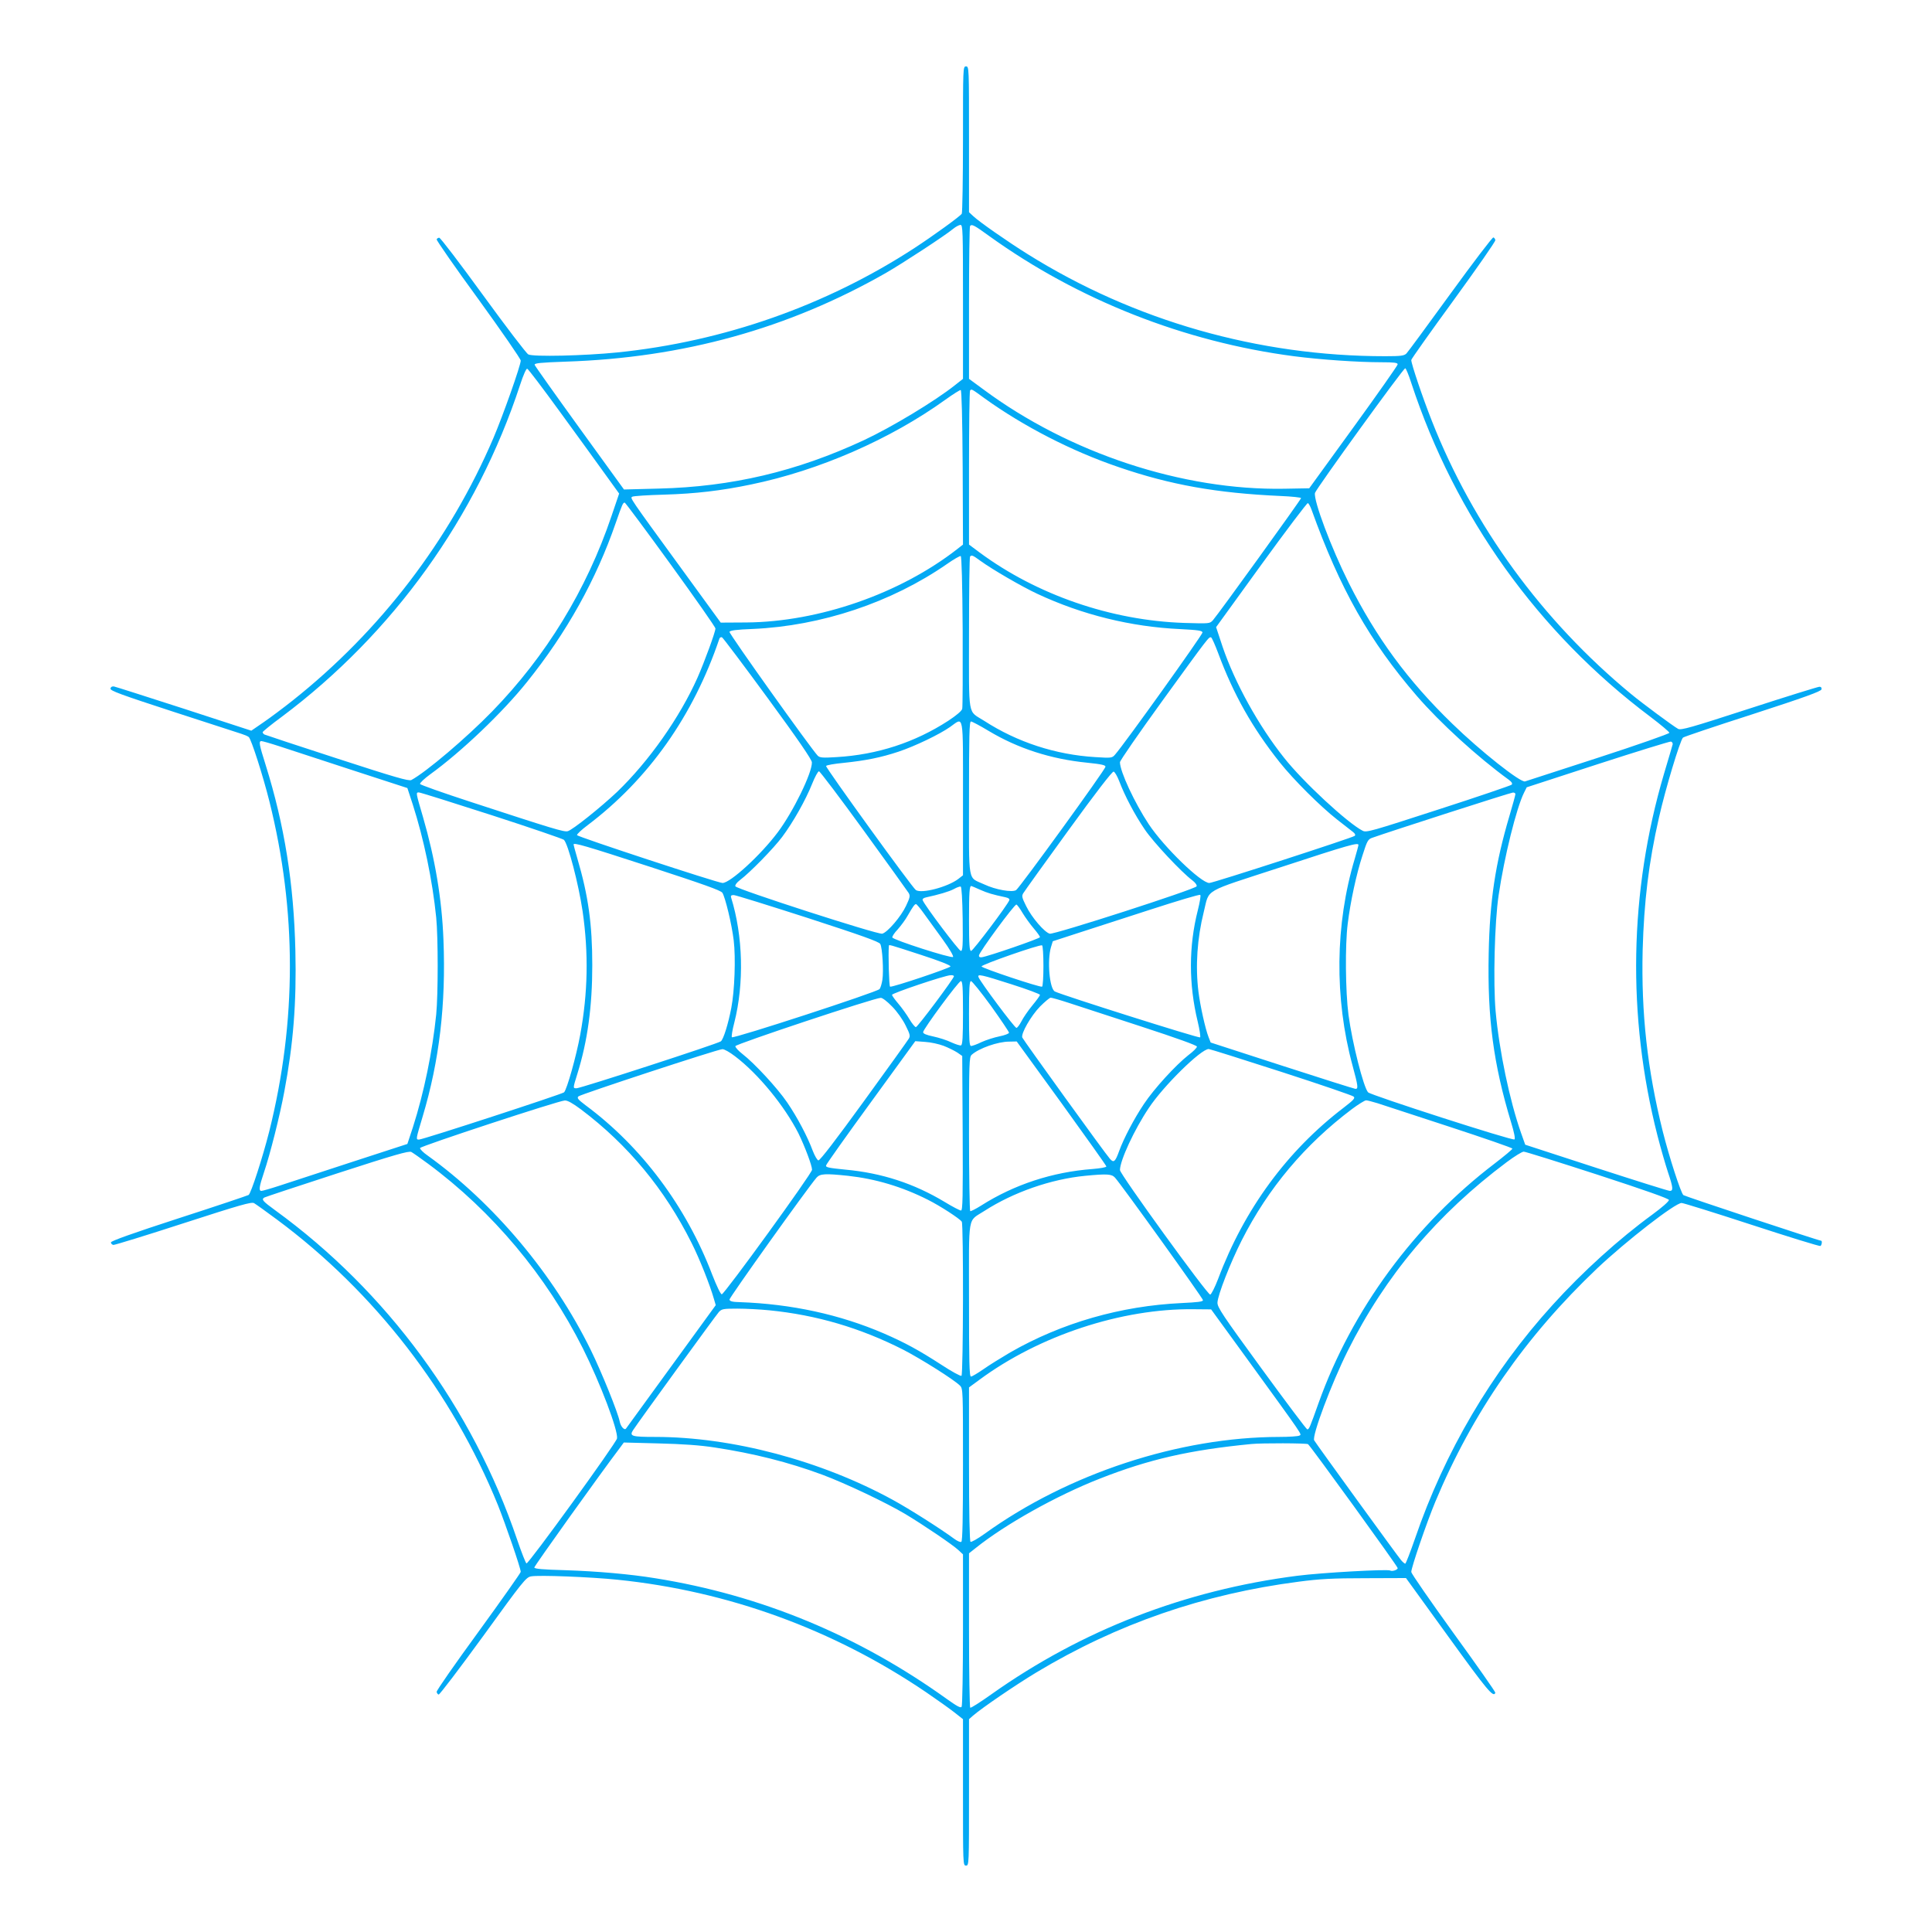 <?xml version="1.0" standalone="no"?>
<!DOCTYPE svg PUBLIC "-//W3C//DTD SVG 20010904//EN"
 "http://www.w3.org/TR/2001/REC-SVG-20010904/DTD/svg10.dtd">
<svg version="1.0" xmlns="http://www.w3.org/2000/svg"
 width="1280pt" height="1280pt" viewBox="0 0 1280 1280"
 preserveAspectRatio="xMidYMid meet">
<g transform="translate(0,1280) scale(0.1,-0.1)"
fill="#03a9f4" stroke="none">
<path d="M6380 11878 c0 -266 -4 -488 -8 -494 -12 -18 -189 -146 -313 -227
-585 -381 -1264 -620 -1969 -692 -219 -22 -559 -30 -590 -13 -13 7 -148 184
-300 393 -152 209 -282 380 -290 380 -7 0 -15 -5 -17 -11 -2 -6 122 -185 277
-397 154 -213 280 -395 280 -406 0 -32 -118 -365 -181 -513 -290 -677 -749
-1278 -1330 -1739 -63 -50 -150 -115 -194 -145 l-80 -55 -445 145 c-245 79
-454 146 -465 148 -12 2 -21 -3 -23 -14 -3 -14 68 -40 415 -153 230 -75 434
-141 453 -147 19 -6 41 -15 48 -21 16 -12 94 -255 137 -427 181 -725 181
-1456 -1 -2185 -44 -174 -121 -412 -137 -422 -7 -4 -214 -74 -462 -154 -305
-99 -450 -151 -450 -160 0 -8 7 -15 16 -17 8 -1 217 63 463 143 380 123 451
143 469 134 12 -7 81 -56 152 -109 647 -480 1160 -1144 1464 -1892 51 -128
151 -418 151 -442 0 -6 -126 -185 -280 -397 -154 -211 -279 -390 -277 -398 1
-8 7 -16 13 -18 6 -2 138 172 294 386 264 365 285 391 318 397 50 10 398 -4
572 -22 735 -75 1433 -330 2045 -745 72 -49 156 -109 188 -134 l57 -45 0 -485
c0 -478 0 -485 20 -485 20 0 20 7 20 485 l0 485 26 23 c60 52 280 202 419 286
537 323 1107 520 1740 602 137 18 223 23 440 23 l270 1 280 -387 c258 -357
300 -408 312 -373 1 6 -123 183 -277 395 -153 212 -279 394 -280 405 0 30 102
328 160 467 246 589 596 1093 1072 1545 193 182 516 433 559 433 11 0 220 -65
465 -145 245 -80 449 -143 455 -140 9 6 13 35 4 35 -15 0 -902 294 -912 302
-17 14 -94 252 -137 423 -102 410 -143 782 -133 1200 9 321 40 580 108 878 42
187 139 509 159 530 4 5 212 75 461 155 348 113 455 152 457 165 2 11 -3 17
-14 17 -9 0 -219 -65 -465 -145 -388 -126 -452 -144 -471 -134 -30 16 -237
169 -313 232 -587 485 -1044 1111 -1318 1807 -61 154 -137 379 -137 405 0 6
126 184 280 395 154 212 279 391 277 399 -1 8 -7 16 -13 18 -6 2 -134 -166
-285 -374 -151 -208 -282 -386 -291 -395 -15 -15 -37 -18 -141 -18 -840 0
-1663 235 -2368 676 -133 83 -321 214 -361 252 l-28 26 0 483 c0 476 0 483
-20 483 -20 0 -20 -7 -20 -482z m0 -1078 l0 -510 -52 -41 c-133 -106 -420
-279 -606 -366 -445 -207 -875 -308 -1357 -320 l-231 -6 -294 406 c-162 224
-296 413 -298 420 -2 11 37 15 205 21 778 25 1477 219 2123 588 111 64 394
249 445 292 17 14 38 25 48 26 16 0 17 -31 17 -510z m174 436 c588 -423 1292
-701 2018 -796 177 -23 426 -40 580 -40 84 0 108 -3 108 -14 0 -7 -132 -195
-293 -417 l-293 -404 -165 -3 c-673 -12 -1426 236 -1995 659 l-94 69 0 503 c0
277 3 507 7 510 12 13 25 7 127 -67z m-2846 -1162 c112 -153 246 -339 298
-411 l96 -133 -51 -150 c-165 -488 -433 -926 -790 -1293 -171 -176 -439 -403
-536 -455 -17 -8 -108 18 -492 143 -259 84 -476 156 -482 159 -6 4 -11 11 -11
15 0 4 57 51 128 103 737 552 1290 1322 1577 2196 22 68 42 112 48 109 7 -2
103 -129 215 -283z m5642 189 c291 -886 842 -1655 1583 -2211 70 -53 127 -101
127 -107 0 -6 -213 -81 -472 -165 -260 -84 -478 -155 -484 -157 -29 -10 -295
200 -482 382 -295 286 -504 570 -687 935 -115 230 -233 543 -223 594 5 24 585
826 598 826 5 0 23 -44 40 -97z m-2972 -560 l2 -511 -37 -29 c-379 -296 -917
-483 -1398 -487 l-170 -1 -262 360 c-347 476 -339 465 -324 474 7 5 103 11
214 14 203 6 376 26 572 67 452 93 925 300 1290 563 50 36 95 64 100 63 6 -2
11 -183 13 -513z m145 458 c259 -186 577 -350 889 -456 341 -117 648 -172
1071 -191 75 -3 137 -10 137 -14 0 -9 -550 -771 -584 -809 -21 -23 -21 -23
-191 -18 -483 16 -975 186 -1354 466 l-71 53 0 507 c0 279 3 511 7 514 10 11
10 11 96 -52z m-2080 -1100 c163 -225 297 -416 297 -425 0 -22 -71 -217 -119
-326 -117 -263 -322 -554 -533 -757 -107 -101 -295 -252 -327 -260 -25 -6 -95
15 -645 195 -181 59 -331 112 -333 118 -2 7 28 35 66 63 209 151 482 412 642
612 263 327 459 679 589 1056 43 123 47 133 59 133 4 0 141 -184 304 -409z
m4246 363 c189 -526 384 -871 698 -1235 154 -178 401 -404 609 -555 20 -15 26
-25 19 -33 -6 -5 -224 -80 -485 -164 -444 -144 -477 -154 -502 -141 -101 52
-394 323 -521 484 -169 212 -326 497 -407 735 l-43 130 299 413 c164 226 303
410 309 409 5 -2 16 -21 24 -43z m-2311 -805 c1 -272 0 -504 -3 -515 -3 -14
-39 -44 -92 -79 -222 -144 -470 -225 -740 -241 -93 -6 -111 -4 -125 9 -43 44
-589 809 -585 821 4 9 45 15 154 19 454 20 919 175 1288 431 44 31 85 54 90
52 6 -2 11 -179 13 -497z m118 465 c80 -58 277 -172 376 -218 297 -139 621
-219 948 -234 117 -6 145 -10 147 -22 2 -13 -515 -736 -579 -809 -20 -23 -23
-24 -132 -17 -263 16 -517 99 -735 240 -112 72 -101 7 -101 580 0 276 3 506 7
509 11 11 17 9 69 -29z m-1409 -910 c200 -273 292 -407 292 -425 2 -69 -124
-327 -226 -463 -113 -151 -315 -336 -366 -336 -33 1 -961 306 -964 317 -2 6
29 35 69 65 404 305 701 725 874 1236 2 8 10 12 17 10 6 -2 143 -184 304 -404z
m2984 298 c101 -272 226 -494 407 -722 93 -117 270 -293 381 -380 46 -36 93
-73 105 -82 14 -11 18 -20 11 -26 -13 -12 -938 -312 -963 -312 -55 0 -299 236
-401 389 -94 142 -191 350 -191 411 0 11 127 194 281 407 309 426 308 425 323
420 5 -2 26 -49 47 -105z m-1691 -961 l0 -510 -32 -25 c-71 -53 -242 -98 -280
-73 -25 17 -598 810 -595 822 2 6 55 15 118 21 144 15 245 35 362 74 108 36
271 114 342 164 92 65 85 105 85 -473z m171 446 c192 -115 410 -186 651 -210
97 -10 123 -16 122 -27 -1 -19 -568 -801 -592 -817 -26 -17 -136 2 -212 38
-111 52 -100 -10 -100 571 0 414 2 508 13 508 7 0 60 -28 118 -63z m-4701
-101 c58 -19 272 -89 477 -156 l372 -121 36 -110 c73 -228 130 -500 155 -748
13 -132 13 -508 0 -642 -25 -246 -81 -518 -154 -746 l-37 -112 -372 -121
c-205 -67 -419 -137 -477 -156 -58 -19 -111 -34 -118 -34 -19 0 -15 28 17 123
40 118 105 374 135 537 59 312 81 585 73 930 -10 443 -72 833 -197 1232 -43
136 -47 158 -28 158 7 0 60 -15 118 -34z m9232 13 c-2 -8 -28 -97 -58 -197
-230 -780 -245 -1604 -43 -2395 22 -86 54 -196 70 -244 34 -101 36 -123 12
-123 -10 0 -229 69 -488 153 l-470 153 -28 79 c-75 213 -144 542 -168 804 -17
189 -7 594 20 771 37 252 118 578 168 678 l18 36 470 153 c259 84 477 151 485
150 8 -2 13 -10 12 -18z m-5360 -571 c157 -216 291 -403 298 -414 11 -19 9
-30 -17 -85 -33 -71 -123 -176 -158 -185 -30 -7 -965 295 -973 314 -3 8 9 25
29 40 70 53 223 210 281 287 73 98 155 243 199 353 18 45 38 82 45 82 6 0 140
-177 296 -392z m1693 327 c36 -96 103 -223 169 -320 58 -86 243 -283 315 -337
20 -15 32 -32 29 -40 -8 -19 -944 -321 -973 -314 -35 9 -120 108 -156 182 -29
58 -31 68 -19 87 7 12 141 199 298 415 179 247 291 392 300 390 8 -2 24 -30
37 -63z m-4157 -226 c257 -83 472 -157 478 -163 28 -27 97 -292 124 -474 40
-277 35 -541 -16 -818 -26 -142 -88 -362 -107 -381 -13 -12 -935 -313 -961
-313 -22 0 -21 1 24 152 111 370 155 744 138 1171 -10 269 -56 540 -135 812
-48 164 -49 165 -28 165 9 0 226 -68 483 -151z m6782 140 c0 -6 -18 -72 -40
-146 -93 -315 -130 -558 -137 -909 -9 -430 31 -733 149 -1122 19 -62 28 -106
22 -111 -10 -11 -952 293 -970 312 -30 32 -105 327 -130 514 -20 153 -23 463
-5 603 18 147 58 331 97 450 32 101 37 110 67 120 112 40 915 299 930 299 9 1
17 -4 17 -10z m-5736 -481 c352 -115 472 -157 482 -173 19 -30 62 -207 75
-315 14 -116 6 -334 -16 -448 -21 -109 -52 -207 -69 -221 -17 -15 -929 -311
-956 -311 -25 0 -25 -2 5 95 68 218 99 447 99 720 0 272 -26 460 -99 708 -14
48 -25 89 -25 92 0 14 74 -7 504 -147z m4696 144 c0 -5 -11 -45 -24 -90 -131
-436 -136 -926 -15 -1372 37 -136 39 -155 19 -154 -9 1 -228 70 -487 154
l-472 153 -14 36 c-21 53 -55 205 -67 301 -21 170 -8 355 35 527 40 159 -15
126 515 299 445 146 510 164 510 146z m-2622 -490 c2 -179 0 -212 -12 -212
-13 0 -240 301 -253 336 -3 8 5 15 24 19 79 17 152 38 183 55 19 11 40 18 45
16 6 -2 11 -84 13 -214z m116 193 c50 -22 80 -31 169 -50 19 -4 27 -11 24 -19
-13 -34 -241 -336 -253 -336 -11 0 -14 38 -14 208 0 179 3 222 15 222 2 0 28
-11 59 -25z m1442 -135 c-61 -240 -61 -490 -1 -738 13 -54 20 -101 16 -105 -7
-7 -915 280 -962 304 -36 18 -52 206 -26 294 l12 39 160 52 c88 29 306 99 485
157 179 58 328 103 332 98 5 -4 -3 -49 -16 -101z m-2584 -52 c357 -116 472
-157 480 -172 14 -25 23 -180 14 -238 -4 -25 -12 -53 -19 -61 -14 -19 -968
-330 -978 -319 -4 4 3 48 16 97 66 260 58 574 -21 828 -4 12 0 17 17 17 12 0
233 -69 491 -152z m769 30 c25 -35 81 -112 124 -171 47 -65 74 -112 69 -117
-11 -11 -397 113 -402 129 -2 7 14 31 36 54 21 24 52 65 67 93 34 59 45 74 54
74 4 0 28 -28 52 -62z m654 3 c17 -28 50 -74 73 -101 23 -27 42 -53 42 -59 0
-9 -339 -126 -385 -133 -13 -2 -20 2 -19 12 1 22 236 341 248 337 6 -2 24 -27
41 -56z m-674 -277 c124 -40 199 -70 196 -77 -3 -11 -384 -139 -400 -134 -7 2
-13 219 -8 270 1 10 -6 12 212 -59z m812 -74 c0 -74 -4 -135 -9 -137 -16 -5
-397 122 -401 134 -4 11 382 146 401 140 5 -2 9 -63 9 -137z m-593 -68 c0 -15
-241 -337 -252 -337 -6 0 -26 24 -43 53 -17 29 -50 75 -73 102 -23 27 -42 53
-42 59 0 11 350 129 388 130 12 1 22 -2 22 -7z m381 -53 c104 -33 189 -65 189
-70 0 -6 -23 -37 -51 -71 -28 -34 -60 -81 -72 -105 -12 -23 -27 -43 -33 -43
-12 0 -239 304 -251 336 -9 23 18 17 218 -47z m-321 -189 c0 -161 -3 -212 -13
-216 -7 -2 -35 7 -64 20 -28 14 -82 31 -119 39 -48 10 -69 19 -68 29 2 22 235
338 250 338 11 0 14 -38 14 -210z m186 45 c65 -91 119 -171 119 -177 0 -6 -28
-17 -63 -24 -35 -7 -88 -24 -119 -38 -30 -15 -62 -26 -69 -26 -12 0 -14 39
-14 215 0 170 3 215 13 215 7 0 67 -74 133 -165z m-656 -3 c33 -33 71 -87 90
-126 30 -60 32 -70 20 -89 -7 -12 -141 -199 -298 -415 -180 -248 -290 -392
-300 -390 -8 2 -24 30 -37 63 -36 97 -103 223 -169 320 -66 97 -218 261 -297
322 -27 21 -48 44 -47 52 3 14 919 319 963 320 11 1 43 -24 75 -57z m1170 24
c58 -19 273 -89 478 -156 242 -79 372 -126 372 -134 0 -8 -25 -33 -56 -56 -84
-66 -228 -223 -295 -324 -64 -95 -134 -228 -164 -311 -26 -72 -36 -81 -61 -53
-31 34 -574 787 -581 804 -10 26 57 143 117 205 32 32 64 59 71 59 8 0 61 -15
119 -34z m-828 -285 c31 -12 71 -32 90 -44 l33 -23 3 -512 c2 -426 0 -512 -11
-512 -8 0 -56 25 -107 56 -204 123 -418 193 -660 215 -110 11 -131 15 -127 28
2 9 136 198 298 420 l293 403 66 -5 c36 -2 90 -14 122 -26z m781 -380 c163
-226 297 -414 297 -419 0 -6 -42 -13 -92 -17 -266 -20 -519 -103 -739 -243
-35 -22 -67 -38 -71 -36 -4 3 -8 234 -8 513 0 471 1 509 18 523 48 43 173 87
248 87 l50 1 297 -409z m-2162 310 c154 -117 327 -329 419 -510 42 -86 90
-213 90 -241 0 -24 -581 -825 -598 -825 -8 0 -34 55 -63 129 -172 452 -468
848 -839 1123 -50 38 -59 48 -48 59 15 14 922 312 954 313 12 1 50 -21 85 -48z
m3617 -102 c257 -83 473 -157 480 -164 12 -10 0 -23 -65 -73 -374 -285 -659
-672 -833 -1136 -21 -55 -45 -102 -52 -103 -17 -4 -598 798 -598 825 0 63 96
270 191 411 97 147 346 391 397 391 7 0 223 -68 480 -151z m-4639 -249 c312
-235 555 -529 733 -885 52 -103 122 -279 148 -371 l12 -41 -293 -403 c-162
-222 -297 -408 -301 -414 -10 -15 -35 11 -42 45 -12 61 -120 328 -192 475
-246 501 -643 974 -1082 1289 -29 20 -51 43 -49 49 4 13 919 314 959 315 18 1
52 -18 107 -59z m5277 41 c32 -11 247 -81 477 -156 229 -75 417 -140 417 -145
0 -5 -53 -49 -118 -99 -530 -404 -946 -970 -1166 -1586 -58 -163 -63 -175 -75
-175 -5 0 -141 181 -303 403 -259 355 -293 406 -292 437 2 50 85 263 161 413
175 345 419 635 730 869 43 32 85 58 94 58 8 0 42 -9 75 -19z m-6290 -401
c427 -316 783 -741 1026 -1224 115 -230 234 -543 226 -596 -5 -30 -586 -832
-600 -828 -5 2 -33 73 -62 158 -296 873 -864 1645 -1602 2181 -85 62 -93 72
-73 85 7 4 224 76 483 160 382 124 474 150 491 142 11 -6 61 -41 111 -78z
m7749 -73 c319 -104 471 -158 472 -167 1 -9 -46 -50 -110 -97 -222 -162 -461
-378 -661 -599 -404 -445 -715 -974 -911 -1547 -32 -92 -61 -167 -65 -167 -3
0 -16 10 -27 23 -18 20 -561 768 -576 794 -17 28 114 376 222 593 250 500 593
906 1054 1251 51 38 101 69 112 69 11 0 231 -69 490 -153z m-4967 -7 c182 -20
358 -72 530 -159 80 -40 211 -125 224 -145 12 -18 10 -1014 -2 -1021 -6 -4
-66 29 -133 73 -150 97 -240 146 -380 207 -292 126 -613 196 -957 208 -49 1
-65 6 -67 17 -2 12 515 736 577 808 23 26 57 28 208 12z m1769 -12 c42 -46
583 -799 583 -812 0 -10 -35 -14 -140 -19 -405 -19 -795 -131 -1137 -327 -59
-35 -139 -84 -177 -111 -39 -27 -76 -49 -83 -49 -11 0 -13 97 -13 509 0 581
-12 514 103 589 191 123 440 210 667 232 145 14 175 12 197 -12z m-2291 -879
c313 -31 602 -116 888 -261 118 -61 336 -198 376 -238 20 -20 20 -30 20 -524
0 -350 -3 -507 -11 -511 -6 -4 -27 5 -47 20 -91 67 -297 198 -407 258 -475
260 -1065 417 -1574 417 -157 0 -173 5 -146 46 36 55 548 760 568 782 19 20
29 22 122 22 56 0 151 -5 211 -11z m3157 -309 c394 -543 372 -511 356 -521 -8
-5 -68 -9 -134 -9 -662 -1 -1399 -243 -1952 -642 -46 -33 -87 -56 -93 -53 -6
4 -10 184 -10 515 l0 508 68 50 c396 293 943 474 1421 468 l115 -1 229 -315z
m-3518 -600 c257 -39 489 -97 715 -181 155 -58 420 -184 548 -260 120 -72 315
-204 352 -239 l30 -28 0 -499 c0 -274 -4 -504 -9 -511 -6 -10 -31 4 -97 51
-586 421 -1232 689 -1934 801 -166 27 -382 46 -594 53 -150 4 -206 9 -206 18
0 10 436 620 568 794 l25 34 231 -6 c158 -4 275 -12 371 -27z m3931 22 c16
-11 594 -809 594 -821 0 -12 -37 -24 -50 -16 -17 10 -452 -14 -616 -35 -742
-95 -1427 -360 -2027 -786 -72 -51 -134 -91 -139 -88 -4 3 -8 234 -8 514 l0
509 43 34 c194 156 534 347 822 460 328 129 595 190 1005 230 70 7 365 6 376
-1z"/>
</g>
</svg>
